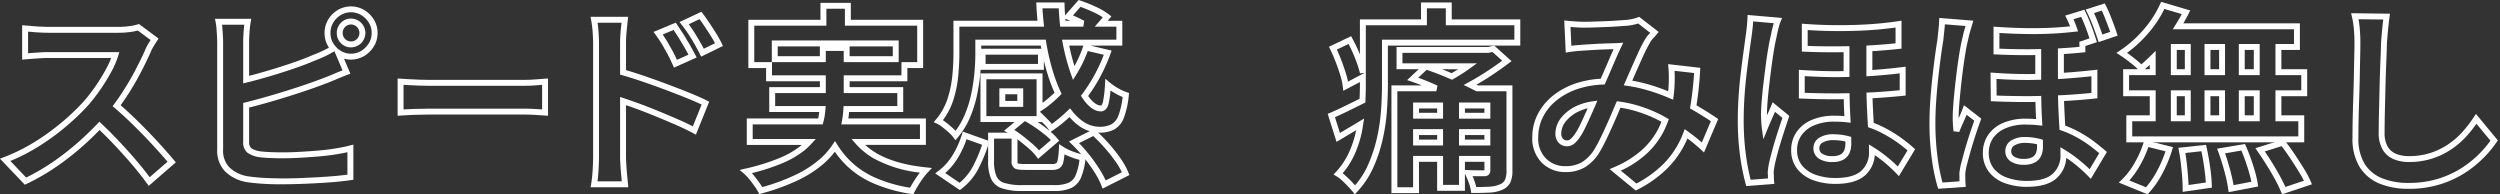 <svg xmlns="http://www.w3.org/2000/svg" xmlns:xlink="http://www.w3.org/1999/xlink" width="772" height="60" viewBox="0 0 772 60">
  <rect x="0" y="0" width="772" height="60" fill="#333333" stroke="none"/>
  <defs>
    <clipPath id="clip-path">
      <rect id="長方形_586" data-name="長方形 586" width="772" height="60" fill="#fff"/>
    </clipPath>
  </defs>
  <g id="グループ_1093" data-name="グループ 1093" clip-path="url(#clip-path)">
    <path id="パス_22132" data-name="パス 22132" d="M45.926,54.861l-.584-.806c-1.474-2.029-3.188-4.18-5.094-6.39s-3.939-4.432-6.05-6.624c-1.045-1.084-2.152-2.189-3.44-3.428-1.427,1.457-2.888,2.869-4.353,4.2a83.52,83.52,0,0,1-8.734,6.949,67.274,67.274,0,0,1-9.406,5.459l-.6.281L0,46.466l1.281-.49a55.956,55.956,0,0,0,9.4-4.668,70.768,70.768,0,0,0,8.469-6.128,70.8,70.8,0,0,0,6.727-6.425A53.924,53.924,0,0,0,29.6,23.923l0,0A57.709,57.709,0,0,0,32.745,18.8a28.52,28.52,0,0,0,1.594-3.43H14.991q-1.248,0-2.616.088-1.4.091-2.64.184c-.824.059-1.459.111-1.9.151l-.993.09V5.27l.975.067q.919.064,2.269.184,1.321.121,2.666.179t2.24.062H36.469a24.51,24.51,0,0,0,3.548-.236,14.833,14.833,0,0,0,2.427-.51l.453-.149,6.064,4.51-.479.721c-.237.357-.587.917-1.043,1.672a12.226,12.226,0,0,0-.992,1.977q-1.316,2.95-3.179,6.492C42.025,22.6,40.6,25.015,39.026,27.4c-.551.837-1.135,1.681-1.775,2.566.815.706,1.65,1.451,2.517,2.259,1.795,1.672,3.585,3.422,5.323,5.2s3.383,3.529,4.861,5.17,2.744,3.089,3.764,4.315l.573.686ZM3.2,47.177l4.875,5.111a65.893,65.893,0,0,0,8.556-5.024,81.925,81.925,0,0,0,8.543-6.8c1.653-1.5,3.3-3.11,4.9-4.771l.63-.654.657.627c1.594,1.521,2.913,2.826,4.149,4.11,2.132,2.216,4.19,4.469,6.117,6.7,1.69,1.961,3.234,3.877,4.6,5.708L51.74,47.4c-.894-1.054-1.948-2.254-3.142-3.579-1.463-1.621-3.082-3.343-4.811-5.115s-3.489-3.486-5.263-5.141c-1.075-1-2.1-1.9-3.1-2.755l-.648-.552.506-.684c.82-1.112,1.545-2.149,2.218-3.171,1.539-2.339,2.937-4.7,4.152-7.012s2.268-4.453,3.109-6.335a13.575,13.575,0,0,1,1.118-2.228q.349-.577.616-1.007L42.557,6.889a19.825,19.825,0,0,1-2.278.444,26.594,26.594,0,0,1-3.81.252H14.991q-.929,0-2.323-.061T9.92,7.34c-.456-.043-.875-.078-1.255-.11V13.9l.937-.071q1.248-.091,2.654-.183,1.43-.094,2.735-.091h21.86l-.362,1.179a27.374,27.374,0,0,1-2.139,4.943,59.413,59.413,0,0,1-3.244,5.284,56.059,56.059,0,0,1-3.865,5.01,72.271,72.271,0,0,1-6.914,6.607,72.629,72.629,0,0,1-8.688,6.286A57.872,57.872,0,0,1,3.2,47.177" transform="translate(0 2.536)" fill="#fff"/>
    <path id="パス_22133" data-name="パス 22133" d="M63.8,56.232c-2,0-3.915-.061-5.692-.184s-3.354-.289-4.669-.494a12.533,12.533,0,0,1-6.654-3.273,9.235,9.235,0,0,1-2.453-6.755V12.369c0-.437-.021-1.027-.059-1.778s-.091-1.548-.151-2.353a16.762,16.762,0,0,0-.26-2.017l-.219-1.092h11.2L54.662,6.2a30.465,30.465,0,0,0-.354,3.13c-.079,1.183-.119,2.207-.119,3.042V22.744q.751-.189,1.527-.4c2.167-.583,4.388-1.224,6.6-1.907s4.339-1.386,6.321-2.087,3.774-1.4,5.323-2.076A34.425,34.425,0,0,0,77.179,14.9c.508-.249,1.059-.543,1.664-.885-.087-.123-.172-.251-.251-.386a7.946,7.946,0,0,1-1.1-4.116,7.933,7.933,0,0,1,1.1-4.114,8.543,8.543,0,0,1,2.925-2.961,8.072,8.072,0,0,1,8.253,0,8.793,8.793,0,0,1,2.948,2.951,7.777,7.777,0,0,1,1.139,4.125,7.786,7.786,0,0,1-1.139,4.126,8.789,8.789,0,0,1-2.948,2.949,8.157,8.157,0,0,1-6.285.855l1.97,4.63-.887.338q-1.748.664-3.646,1.478c-1.275.546-2.449,1.014-3.488,1.389-1.792.692-3.862,1.433-6.133,2.195-2.288.77-4.7,1.541-7.175,2.291s-4.945,1.459-7.359,2.107c-.885.239-1.743.464-2.58.678V43.092A2.536,2.536,0,0,0,54.8,45.04a6.912,6.912,0,0,0,2.622.992c.827.106,1.889.195,3.082.254a86.166,86.166,0,0,0,9-.061q2.877-.148,5.813-.392c1.941-.16,3.789-.382,5.5-.66s3.191-.578,4.42-.9l1.142-.294V54.831l-.779.116c-1.921.284-4.175.522-6.7.707-2.484.179-5.083.322-7.727.427-2.616.1-5.094.151-7.366.151M45.828,6.953q.068.541.114,1.148c.061.82.113,1.615.154,2.393v0c.041.791.062,1.413.062,1.872V45.525A7.391,7.391,0,0,0,48.085,51a10.727,10.727,0,0,0,5.675,2.759c1.226.19,2.745.351,4.476.47a122.973,122.973,0,0,0,12.861.03c2.622-.1,5.2-.246,7.664-.426,2.145-.155,4.087-.35,5.786-.581V46.319c-1.027.23-2.18.45-3.444.654-1.752.286-3.65.514-5.638.678s-3.933.3-5.868.4a90.21,90.21,0,0,1-9.188.061c-1.241-.062-2.351-.158-3.3-.281A8.62,8.62,0,0,1,53.7,46.5a4.011,4.011,0,0,1-1.338-3.409V31.126l.687-.175c1.046-.266,2.122-.546,3.243-.847,2.4-.643,4.852-1.348,7.3-2.091S68.45,26.5,70.719,25.74c2.247-.756,4.292-1.488,6.078-2.177,1.024-.37,2.163-.824,3.405-1.358q1.46-.625,2.832-1.162l-2.508-5.9c-.957.566-1.79,1.022-2.545,1.39a34.98,34.98,0,0,1-3.34,1.434c-1.541.677-3.374,1.39-5.395,2.105s-4.157,1.421-6.393,2.111-4.475,1.338-6.663,1.924c-.925.249-1.816.473-2.7.687l-1.129.277v-12.7c0-.878.041-1.941.123-3.165.053-.8.126-1.557.216-2.251Zm35.679,7.39.706.478a2.456,2.456,0,0,1,.221.173,5.872,5.872,0,0,0,3.209.9,5.936,5.936,0,0,0,3.174-.87,7.035,7.035,0,0,0,2.344-2.344,5.921,5.921,0,0,0,.87-3.176,5.912,5.912,0,0,0-.87-3.174A7.007,7.007,0,0,0,88.817,3.99a6.175,6.175,0,0,0-6.349,0,6.722,6.722,0,0,0-2.307,2.333,6.064,6.064,0,0,0-.846,3.185,6.06,6.06,0,0,0,.846,3.185,6.885,6.885,0,0,0,.745.961Zm4.136-.394a4.19,4.19,0,0,1-3.12-1.311,4.352,4.352,0,0,1-1.261-3.13,4.359,4.359,0,0,1,1.261-3.13,4.2,4.2,0,0,1,3.12-1.31,4.443,4.443,0,0,1,4.441,4.44,4.445,4.445,0,0,1-4.441,4.441m-1.808-6.3h0a2.547,2.547,0,0,0-.747,1.859,2.572,2.572,0,0,0,4.4,1.85,2.613,2.613,0,0,0,0-3.7,2.557,2.557,0,0,0-3.656-.009" transform="translate(22.738 0.676)" fill="#fff"/>
    <path id="パス_22134" data-name="パス 22134" d="M80.729,27.447V15.939l3.485.21c1.016.061,2.075.111,3.182.151s2.122.061,3.06.061h29.4c1.244,0,2.434-.05,3.533-.148q1.716-.155,2.823-.214l.963-.053V27.432l-3.766-.245c-1.229-.078-2.424-.12-3.553-.12h-29.4q-2.339,0-4.784.093t-3.961.21Zm9.727-2.2h29.4c1.167,0,2.4.041,3.673.123l1.821.119v-7.6q-.792.059-1.8.149c-1.153.1-2.394.154-3.694.154h-29.4c-.96,0-2-.018-3.127-.061s-2.2-.09-3.225-.152l-1.551-.094v7.6q1.289-.08,3.051-.144,2.48-.091,4.852-.093" transform="translate(42.059 8.304)" fill="#fff"/>
    <path id="パス_22135" data-name="パス 22135" d="M138.992,18.488l-.37-.841c-.561-1.281-1.115-2.426-1.643-3.4q-.812-1.5-1.652-2.917c-.552-.923-1.214-1.913-1.962-2.94l-.681-.935L139.539,4.6l.42.6q.865,1.234,1.913,2.9t2,3.317c.633,1.107,1.2,2.132,1.688,3.075l.449.858ZM135.51,8.252c.511.738.975,1.456,1.384,2.142q.865,1.449,1.691,2.984c.433.8.881,1.7,1.331,2.7l3.57-1.6q-.548-1.018-1.2-2.154-.935-1.629-1.959-3.255-.773-1.23-1.447-2.218Z" transform="translate(69.127 2.395)" fill="#fff"/>
    <path id="パス_22136" data-name="パス 22136" d="M144.633,16.241l-.4-.808c-.634-1.265-1.247-2.4-1.824-3.381s-1.165-1.927-1.748-2.829c-.564-.876-1.234-1.805-1.986-2.759l-.713-.9,6.764-3.177.446.595q.924,1.234,2,2.837t2.087,3.221a32.486,32.486,0,0,1,1.72,3.1l.392.817Zm-3.831-10c.51.683.976,1.349,1.39,1.992q.89,1.383,1.783,2.888v0c.473.8.969,1.7,1.477,2.688l3.474-1.7c-.353-.671-.76-1.378-1.217-2.111q-1-1.6-2.053-3.168-.8-1.186-1.509-2.164Z" transform="translate(71.874 1.242)" fill="#fff"/>
    <path id="パス_22137" data-name="パス 22137" d="M131.551,56.041h-11.64l.184-1.066a39.172,39.172,0,0,0,.446-4.131c.1-1.627.149-3.031.149-4.172V11.689c0-1.057-.05-2.285-.149-3.643A30.713,30.713,0,0,0,120.1,4.5l-.208-1.083h11.622l-.119,1.016q-.183,1.574-.363,3.509c-.119,1.264-.18,2.525-.18,3.748v8.192c1.383.4,2.858.865,4.4,1.376,2.478.826,5.035,1.731,7.6,2.688s4.983,1.892,7.261,2.806,4.192,1.76,5.664,2.494l.754.377-4.1,10.182-.9-.479c-1.717-.92-3.618-1.828-5.649-2.706q-3.091-1.332-6.28-2.639c-2.128-.872-4.215-1.675-6.2-2.389-.893-.322-1.735-.616-2.551-.893V46.671c0,.516.032,1.279.091,2.289.059,1.025.14,2.078.24,3.164Zm-9.5-1.824h7.488l-.179-1.926q-.155-1.656-.246-3.224-.094-1.586-.093-2.4V28.159l1.2.4c1.192.4,2.438.824,3.792,1.313,2.012.724,4.12,1.536,6.274,2.417q3.2,1.312,6.311,2.653c1.731.747,3.372,1.518,4.89,2.3l2.71-6.732c-1.31-.624-2.91-1.316-4.773-2.066q-3.4-1.364-7.22-2.789c-2.548-.951-5.088-1.848-7.543-2.666-1.761-.586-3.437-1.106-4.981-1.544l-.663-.189V11.689c0-1.279.064-2.6.189-3.917q.128-1.355.254-2.532h-7.394c.122.815.216,1.71.287,2.672.1,1.4.155,2.674.155,3.777V46.671c0,1.194-.052,2.595-.152,4.283-.078,1.2-.179,2.294-.309,3.263" transform="translate(62.461 1.779)" fill="#fff"/>
    <path id="パス_22138" data-name="パス 22138" d="M203.813,59.682l-.66-.1a46.331,46.331,0,0,1-12.227-3.512,27.753,27.753,0,0,1-8.835-6.353,29.249,29.249,0,0,1-2.523-3.164,25.177,25.177,0,0,1-3.378,3.621,35.329,35.329,0,0,1-7.836,5.1,65.276,65.276,0,0,1-11.418,4.166l-.724.2-.335-.669a13.747,13.747,0,0,0-1.113-1.795q-.746-1.045-1.611-2.119a13.008,13.008,0,0,0-1.617-1.705l-1.37-1.174,1.76-.408a63.842,63.842,0,0,0,10.464-3.235,27.48,27.48,0,0,0,6.651-3.818c.108-.09.214-.181.319-.271H152.373V36.287h22.042c.023-.09.043-.181.061-.272.108-.534.2-1.107.271-1.735H159.309V26.615h15.636V24.789H158.336V20.712H152.86V5.807h22.267V.576H184.5V5.807h22.328V20.712h-4.867v4.076H184.132v1.827H200.68V34.28H183.969c-.059.694-.135,1.36-.231,2.008h23.939V44.44H188.915a21,21,0,0,0,3.7,2.677c3.844,2.2,8.921,3.632,15.093,4.265l1.845.189-1.275,1.348a21.416,21.416,0,0,0-2.243,2.916,32.351,32.351,0,0,0-1.924,3.252ZM179.608,43.253l.754,1.194a28.341,28.341,0,0,0,3.071,4.029,25.932,25.932,0,0,0,8.26,5.935,43.77,43.77,0,0,0,11.1,3.258c.462-.858,1.039-1.81,1.72-2.841.444-.674.881-1.284,1.3-1.83a38.5,38.5,0,0,1-14.106-4.3,22.261,22.261,0,0,1-5.66-4.568l-1.34-1.516h21.142v-4.5H181.567l.2-1.077a31.014,31.014,0,0,0,.446-3.725l.053-.855h16.591V28.439H182.307V22.965h17.826V18.889H205V7.632H182.672V2.4h-5.719V7.632H154.685V18.889h5.476v4.076H176.77v5.474H161.134v4.017h15.613l-.082.987a25.731,25.731,0,0,1-.4,2.936c-.073.357-.166.713-.265,1.066l-.186.668H154.2v4.5H173.69l-1.407,1.529a20.517,20.517,0,0,1-2.082,1.973,29.168,29.168,0,0,1-7.1,4.09,61.487,61.487,0,0,1-9.165,2.951q.317.354.634.747.9,1.12,1.676,2.2c.347.485.646.945.9,1.372a62.087,62.087,0,0,0,10.4-3.85,33.56,33.56,0,0,0,7.435-4.823,22.591,22.591,0,0,0,3.853-4.377Zm19.672-24.366H182.307V15.419H176.77v3.468H160.1V12.2h39.181Zm-15.149-1.824h13.324V14.02H184.132Zm-22.206,0h13.02V14.02h-13.02Z" transform="translate(78.234 0.3)" fill="#fff"/>
    <path id="パス_22139" data-name="パス 22139" d="M227.412,44.6l-.364-.938a24.108,24.108,0,0,0-2.082-4.012,48.154,48.154,0,0,0-3.223-4.508,45.879,45.879,0,0,0-3.787-4.174l-.925-.9,7.8-3.9.462.421a53.69,53.69,0,0,1,4.023,4.085h0A51.03,51.03,0,0,1,232.9,35.2a21.646,21.646,0,0,1,2.476,4.449l.306.773Zm-7.279-14.039c1.04,1.069,2.056,2.221,3.034,3.437a49.644,49.644,0,0,1,3.346,4.682,28.665,28.665,0,0,1,1.85,3.4l4.992-2.52a21.649,21.649,0,0,0-1.942-3.305,49.151,49.151,0,0,0-3.465-4.359c-1.127-1.269-2.278-2.452-3.427-3.524Z" transform="translate(113.071 13.636)" fill="#fff"/>
    <path id="パス_22140" data-name="パス 22140" d="M197.492,44.781l-7.626-5.161,1.018-.768a17.479,17.479,0,0,0,4.394-4.917,27.573,27.573,0,0,0,2.828-6.3l.278-.913,8.233,2.923-.256.835a46.612,46.612,0,0,1-3.072,7.541,18.738,18.738,0,0,1-5.275,6.359Zm-4.528-5.267,4.447,3.01a16.942,16.942,0,0,0,4.253-5.336,44.865,44.865,0,0,0,2.686-6.412l-4.793-1.7a29.569,29.569,0,0,1-2.72,5.807,19.65,19.65,0,0,1-3.874,4.631" transform="translate(98.918 13.921)" fill="#fff"/>
    <path id="パス_22141" data-name="パス 22141" d="M221.059,44.944h-9.8a19.264,19.264,0,0,1-6.364-.815,5.621,5.621,0,0,1-3.418-3.082,13.367,13.367,0,0,1-.865-5.29v-8.82h9.065v8.7c0,.8.122.8.128.8a8.565,8.565,0,0,0,2.306.172h8.213a2.565,2.565,0,0,0,1.308-.225c.044-.029.271-.2.45-.96a20.839,20.839,0,0,0,.373-3.364l.082-1.6,1.335.891a12.152,12.152,0,0,0,1.752.931,22.983,22.983,0,0,0,2.281.876,16.739,16.739,0,0,0,2.078.549l.833.157-.1.843a21.028,21.028,0,0,1-1.411,6.081,6.227,6.227,0,0,1-3.138,3.288,12.723,12.723,0,0,1-5.118.872M202.442,28.761v7a11.839,11.839,0,0,0,.715,4.566,3.818,3.818,0,0,0,2.364,2.09,17.886,17.886,0,0,0,5.743.706h9.8a11,11,0,0,0,4.373-.712,4.41,4.41,0,0,0,2.218-2.368,17.823,17.823,0,0,0,1.162-4.724c-.462-.116-.952-.256-1.465-.424a24.243,24.243,0,0,1-2.462-.946q-.372-.167-.7-.33a16,16,0,0,1-.319,2.231,3.165,3.165,0,0,1-1.253,2.082,4.243,4.243,0,0,1-2.281.5h-8.213c-2.132,0-2.811-.205-3.2-.409a2.454,2.454,0,0,1-1.063-2.388V28.761Z" transform="translate(104.519 14.034)" fill="#fff"/>
    <path id="パス_22142" data-name="パス 22142" d="M221.793,49.055l-.583-.791a15.662,15.662,0,0,0-2.242-2.353c-1-.882-2.084-1.77-3.209-2.639a29.689,29.689,0,0,0-3.332-2.242l-1.139-.651,3.234-2.7H204V22.657h19.164v9.1a32.735,32.735,0,0,0,3.708-3.144c-.628-1.4-1.2-2.872-1.714-4.383a68.343,68.343,0,0,1-2.532-10.148H204.24v2.616c0,1.881-.1,3.956-.307,6.168a57.41,57.41,0,0,1-1.053,6.771,37.136,37.136,0,0,1-2.151,6.738,24.351,24.351,0,0,1-3.7,6.037l-.751.9-.687-.946a10.207,10.207,0,0,0-1.366-1.442v0c-.642-.584-1.319-1.151-2.012-1.687a8.771,8.771,0,0,0-1.553-1.015l-1.086-.491.757-.922a19.288,19.288,0,0,0,3.547-6.449,33.934,33.934,0,0,0,1.451-7.138c.219-2.42.332-4.654.332-6.641V6.412h25.957c-.154-1.62-.266-3.165-.344-4.7l-.047-.958h8.721l.024.885c.03,1.034.082,2.064.157,3.112L234.313,0l.575.192a46.542,46.542,0,0,1,4.718,1.894,20.6,20.6,0,0,1,4.076,2.394l.747.592-1.156,1.342H247.8v7.664H237.95l6.555,1.535-.348.966a51.742,51.742,0,0,1-6.9,13.058c.179.252.362.494.546.722,1.188,1.471,2.321,2.216,3.366,2.216.333,0,.542-.634.636-1.013a34.4,34.4,0,0,0,.643-5.433l.114-1.81,1.386,1.17a16.94,16.94,0,0,0,2.569,1.76,15.487,15.487,0,0,0,2.666,1.235l.7.234-.084.735a26.67,26.67,0,0,1-1.492,6.873,6.894,6.894,0,0,1-3,3.653,9.457,9.457,0,0,1-4.508.99,10.858,10.858,0,0,1-6.469-2.181,17.213,17.213,0,0,1-2.837-2.643,40.682,40.682,0,0,1-5.153,4.122l-.66.443a18.181,18.181,0,0,1,2.067,2.046l.583.692Zm-7.345-8.934c.806.513,1.618,1.084,2.426,1.707,1.156.893,2.266,1.805,3.3,2.713a20.456,20.456,0,0,1,1.891,1.877l3.684-3.158a20.509,20.509,0,0,0-1.824-1.643c-1.03-.832-2.145-1.656-3.314-2.449-.792-.537-1.638-1.063-2.589-1.606l-.3-.17Zm7.225-2.438c1.2.814,2.341,1.659,3.4,2.514q.144.116.283.233l-.277-.415a11.525,11.525,0,0,0-1.3-1.542q-.383-.395-.773-.789Zm-26.219,1.881c.322.292.605.566.852.823a22.574,22.574,0,0,0,2.747-4.736,35.211,35.211,0,0,0,2.044-6.4,55.321,55.321,0,0,0,1.018-6.552c.2-2.155.3-4.175.3-6V12.252h21.759l.149.923a67.107,67.107,0,0,0,2.561,10.467,47.2,47.2,0,0,0,1.9,4.776l.266.57-.44.452a34.607,34.607,0,0,1-5.868,4.812l-.392.257.834.786q.981.954,1.906,1.906c.364.376.68.726.949,1.057a40.51,40.51,0,0,0,4.893-4.1l.721-.707.63.789a16.317,16.317,0,0,0,3.121,3.069,9.06,9.06,0,0,0,5.4,1.836,7.7,7.7,0,0,0,3.644-.774,5.147,5.147,0,0,0,2.172-2.736,23.628,23.628,0,0,0,1.284-5.678,19.063,19.063,0,0,1-2.289-1.122q-.776-.443-1.466-.911A27.482,27.482,0,0,1,243.576,32c-.52,2.084-1.732,2.394-2.406,2.394-1.623,0-3.232-.973-4.785-2.893-.344-.424-.678-.888-1.008-1.386l-.357-.537.389-.517a49.609,49.609,0,0,0,6.676-12.145l-4.948-1.159a38.894,38.894,0,0,1-3.559,7.305l-1,1.606-.634-1.783a65.088,65.088,0,0,1-2.437-8.966l-.315-1.672h16.784V8.236h-6.683l2.485-2.885a21.8,21.8,0,0,0-2.939-1.608c-1.378-.637-2.707-1.183-3.959-1.624l-2.323,2.639a36.679,36.679,0,0,1,3.482,1.673l-.275,1.805h-7.146l-.085-.818c-.172-1.661-.287-3.252-.353-4.84h-5.03c.09,1.507.216,3.037.383,4.653l.1,1.005h-26.15v8.335c0,2.041-.114,4.33-.339,6.806a35.7,35.7,0,0,1-1.529,7.523,20.961,20.961,0,0,1-3.214,6.215q.422.281.923.666c.733.567,1.448,1.165,2.125,1.783m24.106-3.705h1.776V24.48H205.822V35.859ZM231.4,14.077c.462,2.222,1.008,4.336,1.63,6.314a36.46,36.46,0,0,0,2.65-6l.106-.318Zm-1.132-7.664h1.513q-.55-.228-1.083-.42l-.485-.175c.018.2.035.4.055.595M217.2,33h-7.362V27.28H217.2Zm-5.536-1.824h3.711V29.106h-3.711Z" transform="translate(98.767 0)" fill="#fff"/>
    <path id="パス_22143" data-name="パス 22143" d="M218.731,16.405H198.9V9.9h19.835ZM200.723,14.58h16.183V11.719H200.723Z" transform="translate(103.623 5.156)" fill="#fff"/>
    <path id="パス_22144" data-name="パス 22144" d="M291.015,54.833H282.5V21.555h9.386c-1.059-.418-2.1-.8-3.109-1.144l-1.437-.491,3.568-3.355h-6.826V9.691h28.242l1.883-.453,5.381,4.837-.888.666c-1.475,1.106-3.1,2.26-4.844,3.431-1.635,1.106-3.345,2.17-5.086,3.168.138.071.277.143.411.214h10.676V47.777a8.826,8.826,0,0,1-.636,3.736,4.777,4.777,0,0,1-2.452,2.263,10.83,10.83,0,0,1-3.886.873c-1.428.082-3.1.125-4.951.125h-.786L307.026,54a12.743,12.743,0,0,0-.683-2.494,26.052,26.052,0,0,0-1.057-2.466l-.1-.192V54.1h-8.578V45.159h-5.6Zm-6.692-1.825h4.866V43.336h9.249v8.943h4.928V43.336h9.673v4.441a1.832,1.832,0,0,1-.478,1.342l-.006.008a1.892,1.892,0,0,1-1.4.475h-2.008c-.534,0-1.068,0-1.6-.017q.256.6.508,1.278a15.749,15.749,0,0,1,.633,2.084c1.52-.009,2.891-.049,4.09-.117A9.112,9.112,0,0,0,316,52.116a2.982,2.982,0,0,0,1.562-1.386,7.246,7.246,0,0,0,.459-2.954v-24.4h-9.3l-.2-.1c-.653-.345-1.364-.7-2.128-1.077l-1.586-.774,2.018-1.1c.236-.126.472-.252.707-.386,1.813-1.028,3.594-2.131,5.293-3.278,1.37-.923,2.669-1.834,3.876-2.718l-3.01-2.706-1.267.278H285.9v3.226h23L306.6,16.394c-.85.61-1.725,1.209-2.653,1.795-.8.5-1.582.967-2.351,1.4l-.394.221-.8-.341c-.563-.242-1.124-.484-1.705-.722-1.859-.765-3.647-1.434-5.325-2l-2.587,2.435c1.486.543,3.021,1.159,4.58,1.837l1.36.61-.374,1.746H284.322Zm20.868-5.33.949.038q1.5.059,3.005.061h2.008l.059,0V45.159H305.19Zm-7.021-31.113c.4.161.812.325,1.223.5.578.237,1.138.478,1.694.716.617-.354,1.246-.73,1.883-1.133.041-.024.082-.052.125-.079ZM313.038,40.11h-9.673V35.061h9.673Zm-7.848-1.824h6.022v-1.4H305.19Zm-6.753,1.824h-9.249V35.061h9.249Zm-7.422-1.824h5.6v-1.4h-5.6Zm22.024-6.451h-9.673V26.848h9.673Zm-7.848-1.824h6.022v-1.34H305.19Zm-6.753,1.824h-9.249V26.848h9.249Zm-7.422-1.824h5.6v-1.34h-5.6Z" transform="translate(147.178 4.813)" fill="#fff"/>
    <path id="パス_22145" data-name="パス 22145" d="M277.932,59.739l-.659-.809c-.354-.433-.838-.973-1.448-1.626s-1.25-1.278-1.9-1.865a9.985,9.985,0,0,0-1.58-1.224l-.978-.57.764-.835a23.1,23.1,0,0,0,4.012-6.029,31.5,31.5,0,0,0,2.212-6.835q-2.626,1.549-5.083,3.01l-.99.589-2.724-8.638.759-.327c1.419-.608,3.1-1.39,5.007-2.324,1.317-.643,2.683-1.32,4.076-2.012.067-1.634.1-2.978.1-4.195v-.972l-5.133,2.706-.154-1.325a20.051,20.051,0,0,0-.757-3.43c-.4-1.314-.873-2.685-1.408-4.073s-1.106-2.71-1.7-3.947l-.4-.826,6.841-3.261.414.759a48.555,48.555,0,0,1,2.3,4.876V5.728h18.86V.5h9.491V5.728h21.172v8.089H288.141v12.23c0,2.441-.1,5.133-.306,8a58.824,58.824,0,0,1-1.329,8.838,45.543,45.543,0,0,1-2.887,8.63,27.172,27.172,0,0,1-4.974,7.46Zm-3.758-6.482c.306.236.633.513.984.833.68.618,1.352,1.279,2,1.965q.47.5.843.919a25.36,25.36,0,0,0,3.958-6.206,43.8,43.8,0,0,0,2.771-8.283,56.762,56.762,0,0,0,1.287-8.562c.2-2.828.3-5.477.3-7.876V11.993H327.2V7.552H306.028V2.32h-5.841V7.552h-18.86v18.5c0,1.376-.04,2.905-.122,4.812l-.024.538-.482.239c-1.564.779-3.1,1.536-4.568,2.259-1.6.785-3.057,1.466-4.333,2.029l1.536,4.873q2.092-1.243,4.306-2.546c.271-.161.538-.327.8-.493l2.356-1.425-.409,2.543c-.071.468-.144.934-.237,1.4a33.31,33.31,0,0,1-2.347,7.257,24.749,24.749,0,0,1-3.634,5.719M272.38,15.041c.478,1.04.938,2.129,1.372,3.256.552,1.43,1.039,2.843,1.451,4.2.263.872.471,1.691.621,2.453l5.153-2.716-1.451.164a31.145,31.145,0,0,0-1.3-4.114A49.112,49.112,0,0,0,276,13.315Z" transform="translate(140.439 0.258)" fill="#fff"/>
    <path id="パス_22146" data-name="パス 22146" d="M343.047,57.07l-8.07-6.624,1.37-.593a30.511,30.511,0,0,0,8.714-5.428,22.9,22.9,0,0,0,4.917-6.373c.357-.715.683-1.442.989-2.208-.332-.189-.666-.379-1.013-.555a40.59,40.59,0,0,0-8.034-3.065,33.178,33.178,0,0,0-3.6-.742q-.351.819-.71,1.673-.981,2.325-2.018,4.618t-2.02,4.285c-.662,1.343-1.311,2.526-1.932,3.518a13.661,13.661,0,0,1-4.39,4.352,11.539,11.539,0,0,1-5.874,1.431,10.108,10.108,0,0,1-7.331-2.878,10.557,10.557,0,0,1-2.952-7.891,15.547,15.547,0,0,1,1.746-7.234,17.656,17.656,0,0,1,4.905-5.806,23.236,23.236,0,0,1,7.374-3.771,29.441,29.441,0,0,1,7.106-1.24l.423-.963q1.152-2.642,2.218-5.133c.468-1.1.917-2.114,1.343-3.039-.24.008-.493.014-.757.02q-1.33.03-2.812.091t-2.9.151c-.957.061-1.781.113-2.472.151-.593.043-1.37.1-2.317.183q-1.394.119-2.52.3l-1.007.158-.461-9.917,1.048.1q1.264.123,2.677.213,1.4.089,2.345.09,1.326,0,3.041-.061l3.561-.123q1.807-.059,3.431-.181,1.652-.119,2.689-.183a13.237,13.237,0,0,0,2.084-.284,12.484,12.484,0,0,0,1.781-.506l.481-.186,6.023,4.668-.608.726q-.63.755-1.194,1.351a5.162,5.162,0,0,0-.774,1.057,45.144,45.144,0,0,0-2.342,4.593q-1.337,2.945-2.825,6.347l-.423.97c1.018.172,1.948.362,2.817.575a58.672,58.672,0,0,1,8.292,2.7c.029-.266.053-.528.07-.779.079-1.154.12-2.309.12-3.436s-.04-2.149-.119-3.054l-.1-1.113,9.934,1.139-.047.861a106.456,106.456,0,0,1-1.126,10.72l.161.093c2.315,1.373,4.3,2.622,5.917,3.71l.624.421L364.115,45.31l-.954-.89A50.279,50.279,0,0,0,359,40.97c-.143.341-.289.674-.443,1.005a28.927,28.927,0,0,1-5.746,8.229,37.17,37.17,0,0,1-9.231,6.586Zm-4.624-6.157,4.844,3.977a34.833,34.833,0,0,0,8.248-5.97,27.109,27.109,0,0,0,5.386-7.711c.3-.649.576-1.32.838-2l.427-1.109.961.7c1.635,1.186,3.057,2.313,4.317,3.418l2.793-6.58c-1.465-.967-3.209-2.052-5.2-3.235l-1.238-.706.1-.628a101.762,101.762,0,0,0,1.154-10.293l-6.023-.691c.033.659.05,1.363.05,2.1,0,1.168-.041,2.365-.125,3.561-.041.61-.123,1.272-.2,1.932L354.593,29l-1.1-.441a56.277,56.277,0,0,0-9.153-3.089c-1.136-.28-2.386-.519-3.822-.729l-1.182-.173,1.375-3.148q1.492-3.413,2.834-6.37a46.343,46.343,0,0,1,2.424-4.75A6.854,6.854,0,0,1,347,8.9q.246-.258.5-.546l-3.714-2.881c-.461.151-.983.289-1.557.415a15.34,15.34,0,0,1-2.367.321c-.68.041-1.568.1-2.657.183q-1.661.121-3.506.184L330.14,6.7q-1.75.062-3.1.061-1,0-2.461-.093-.872-.055-1.688-.123l.269,5.806c.516-.064,1.062-.123,1.643-.172.961-.081,1.746-.141,2.359-.184.7-.038,1.516-.09,2.469-.151s1.939-.114,2.94-.154,1.947-.071,2.844-.093c.878-.018,1.615-.05,2.213-.088l1.565-.1-.683,1.413c-.6,1.235-1.258,2.7-1.961,4.341q-1.065,2.5-2.222,5.147l-.882,2-.567.023a28.149,28.149,0,0,0-7.206,1.186,21.472,21.472,0,0,0-6.8,3.469,15.846,15.846,0,0,0-4.4,5.206,13.728,13.728,0,0,0-1.539,6.393,8.707,8.707,0,0,0,2.4,6.586,8.237,8.237,0,0,0,6.057,2.359,9.763,9.763,0,0,0,4.955-1.185,11.838,11.838,0,0,0,3.775-3.764c.573-.919,1.194-2.047,1.828-3.334q.965-1.964,1.994-4.233t2-4.571q.5-1.2.992-2.327l.272-.633.683.09a35.018,35.018,0,0,1,4.513.882,42.256,42.256,0,0,1,8.4,3.2c.391.2.765.412,1.139.625l1.31.727-.275.738a30.648,30.648,0,0,1-1.348,3.117,24.692,24.692,0,0,1-5.3,6.887,30.7,30.7,0,0,1-7.885,5.158m-16.742-7.526a3.3,3.3,0,0,1-2.452-1.069,4,4,0,0,1-1.015-2.885,7.9,7.9,0,0,1,1.836-4.913,13.249,13.249,0,0,1,5.121-3.769,17.016,17.016,0,0,1,4.42-1.215L331.2,29.3l-.7,1.646c-.589,1.352-1.138,2.592-1.687,3.812s-1.086,2.358-1.6,3.381a19.886,19.886,0,0,1-1.627,2.741,8.526,8.526,0,0,1-1.725,1.846,3.619,3.619,0,0,1-2.18.662m-.193-7.742h0a6.039,6.039,0,0,0-1.448,3.787,2.239,2.239,0,0,0,.505,1.62,1.724,1.724,0,0,0,2.242.2,6.712,6.712,0,0,0,1.325-1.448,18.186,18.186,0,0,0,1.469-2.481q.753-1.506,1.565-3.313.522-1.161,1.046-2.348a13.254,13.254,0,0,0-2.275.757,11.432,11.432,0,0,0-4.429,3.228" transform="translate(162.078 1.778)" fill="#fff"/>
    <path id="パス_22147" data-name="パス 22147" d="M377.346,54.6a19.907,19.907,0,0,1-6.726-1.088h0a11.205,11.205,0,0,1-5.022-3.447,9.212,9.212,0,0,1-1.939-5.99,9.649,9.649,0,0,1,1.545-5.334,10.687,10.687,0,0,1,4.578-3.8,17.313,17.313,0,0,1,7.322-1.393c1,0,1.986.04,2.983.122q-.13-2.293-.184-4.634l-.011-.592c-.506.009-1.013.021-1.536.023-3.74.027-7.59-.05-11.45-.211l-.875-.038V19.375l.97.062c4.365.277,8.75.432,12.84.336V13.927c-3.824.064-7.868.03-12.025-.151l-.873-.038V5.129l.979.071c2.735.2,5.45.324,8.069.364s5.194.018,7.652-.061,4.8-.222,6.974-.423c2.207-.2,4.245-.447,6.06-.722l1.051-.161V12.83l-.812.091c-1.84.2-3.879.388-6.057.549-.694.05-1.408.1-2.135.14v5.822c3.323-.242,6.438-.546,9.254-.9L399,18.4v8.911l-.815.088c-2.607.283-5.663.529-9.077.733l-.327.017c.017.57.035,1.132.058,1.682q.121,2.882.274,5.46l.027.478a30.668,30.668,0,0,1,3.38,1.5,41.629,41.629,0,0,1,5.257,3.237c1.477,1.088,2.688,2.059,3.6,2.89l.557.5L396.918,52.2l-.823-.858A42.7,42.7,0,0,0,390.02,46.1c-.182-.129-.365-.256-.549-.38a9.129,9.129,0,0,1-2.929,6.178c-1.951,1.795-5.045,2.7-9.2,2.7m-6.111-2.8a18.118,18.118,0,0,0,6.111.981c3.679,0,6.358-.75,7.961-2.224a7.531,7.531,0,0,0,2.382-5.87l-.021-2.265,1.405.87c.671.415,1.339.85,2,1.322a44.255,44.255,0,0,1,5.5,4.622l3.013-4.977c-.786-.674-1.757-1.436-2.894-2.274a39.554,39.554,0,0,0-5.024-3.091,30.059,30.059,0,0,0-3.72-1.615l-.564-.205-.1-1.672q-.153-2.592-.275-5.491c-.035-.844-.059-1.72-.081-2.608l-.02-.885,2.084-.1c3.036-.183,5.783-.4,8.177-.642v-5.2c-2.59.31-5.407.573-8.391.791l-1.891.116V11.883l.862-.047c1.013-.053,2.009-.116,2.963-.186,1.84-.134,3.579-.287,5.179-.456V6.316c-1.574.219-3.291.415-5.118.584-2.21.2-4.593.347-7.08.427s-5.092.1-7.74.061c-2.341-.035-4.756-.134-7.2-.3v4.9c4.152.164,8.159.173,11.967.1l.931-.018v9.5l-1.751.033c-3.848.087-7.959-.041-12.06-.281v5.152c3.538.135,7.071.189,10.49.176.525,0,1.031-.015,1.538-.026l1.8-.032L381.726,29q.059,2.571.211,5.079l.088,1.637-1.071-.119a34.215,34.215,0,0,0-3.853-.217,15.512,15.512,0,0,0-6.549,1.224,8.9,8.9,0,0,0-3.819,3.135,7.751,7.751,0,0,0-1.252,4.342,7.448,7.448,0,0,0,1.529,4.838,9.437,9.437,0,0,0,4.224,2.881m5.138-3.948a7.513,7.513,0,0,1-4.081-.995,3.744,3.744,0,0,1-1.76-3.323,3.7,3.7,0,0,1,1.815-3.2,8.126,8.126,0,0,1,4.513-1.06,18.348,18.348,0,0,1,4.659.634l.669.175.012.692c.008.514.014,1,.014,1.419a6.975,6.975,0,0,1-.569,2.9,4.394,4.394,0,0,1-1.945,2.064,6.87,6.87,0,0,1-3.326.689m.487-6.753a6.544,6.544,0,0,0-3.516.765l0,0a1.887,1.887,0,0,0-.984,1.669,1.922,1.922,0,0,0,.916,1.783,5.754,5.754,0,0,0,3.1.712,5.245,5.245,0,0,0,2.453-.467,2.588,2.588,0,0,0,1.159-1.221,5.194,5.194,0,0,0,.4-2.145q0-.322,0-.684a16.108,16.108,0,0,0-3.524-.412" transform="translate(189.462 2.186)" fill="#fff"/>
    <path id="パス_22148" data-name="パス 22148" d="M355.427,55.866l-.2-.721a67.1,67.1,0,0,1-1.669-8.361,79.771,79.771,0,0,1-.739-11.356c0-2.292.082-4.717.245-7.208s.389-4.945.674-7.29.558-4.472.824-6.4l.637-4.654c.123-.812.243-1.754.364-2.837.117-1.065.2-2.088.237-3.04l.041-.952,10.635.919-.459,1.144a16.18,16.18,0,0,0-.516,1.606q-.3,1.065-.5,2.07-.217,1.045-.339,1.6c-.2.838-.414,1.944-.659,3.393q-.363,2.142-.726,4.864t-.7,5.555q-.333,2.811-.544,5.323c-.14,1.644-.21,3.082-.21,4.272v.26c.129-.286.257-.57.386-.852q.479-1.047.9-2.069l.47-1.139,5.153,4.224-.2.6q-.851,2.487-1.729,5.217c-.579,1.8-1.1,3.524-1.539,5.135-.435,1.579-.779,2.952-1.024,4.085-.076.38-.154.843-.231,1.372a8.564,8.564,0,0,0-.113,1.235,9.079,9.079,0,0,1,.061,1.186,12.128,12.128,0,0,0,.056,1.215l.093.929Zm2.145-50.841c-.047.712-.113,1.453-.2,2.213q-.185,1.665-.37,2.893l-.637,4.644q-.395,2.886-.82,6.376c-.281,2.312-.505,4.73-.665,7.188s-.24,4.837-.24,7.089a77.65,77.65,0,0,0,.721,11.093,70.572,70.572,0,0,0,1.421,7.407l5.348-.418c0-.154-.006-.309-.006-.468a8.906,8.906,0,0,0-.055-1.074,9.692,9.692,0,0,1,.126-1.617c.082-.563.166-1.056.251-1.474.253-1.179.605-2.587,1.049-4.2.449-1.635.975-3.387,1.562-5.209q.778-2.418,1.535-4.648l-2.28-1.869c-.145.333-.294.666-.447,1q-.481,1.054-.964,2.172T362,38.269L360.7,41.423l-.455-3.378q-.125-.945-.189-2.143-.064-1.182-.062-2.116c0-1.241.073-2.732.216-4.428s.326-3.488.551-5.383.458-3.751.7-5.581.49-3.48.735-4.928c.253-1.491.475-2.634.681-3.5.078-.347.187-.868.33-1.553.145-.709.321-1.44.531-2.19.064-.233.126-.449.187-.649Z" transform="translate(183.814 1.586)" fill="#fff"/>
    <path id="パス_22149" data-name="パス 22149" d="M416.205,56.673a19.988,19.988,0,0,1-6.692-1.088,10.878,10.878,0,0,1-5.036-3.489,9.435,9.435,0,0,1-1.9-6.009,9.64,9.64,0,0,1,1.545-5.333,10.481,10.481,0,0,1,4.586-3.771,17.456,17.456,0,0,1,7.254-1.361c1.016,0,2.037.041,3.048.123q-.135-2.32-.187-4.7l-.012-.593c-.506.009-1.013.021-1.536.023-3.74.027-7.57-.049-11.391-.211l-.865-.038-.076-8.854.987.073c3.777.281,7.536.412,11.152.394.57,0,1.126-.018,1.679-.033V15.977c-.535.011-1.075.021-1.637.024-3.11.024-6.609-.052-10.388-.213l-.873-.037V7.209l.972.064c3.705.243,7.146.376,10.229.394s5.994-.062,8.664-.242c1.2-.082,2.443-.189,3.757-.324a25.1,25.1,0,0,0-1.014-2.342l-.481-.961,5.906-1.825.345.694c.42.843.838,1.773,1.246,2.77s.792,2.018,1.142,3.027.645,1.9.89,2.671l.271.858-3.574,1.191v1.907l-.817.087c-1.74.183-3.691.342-5.815.475v5.8c3.346-.242,6.486-.528,9.328-.85l1.014-.114v8.838l-.815.088c-2.65.286-5.7.532-9.077.733-.126.008-.257.014-.388.02.015.579.033,1.15.058,1.707q.121,2.852.274,5.431l.027.464a30.484,30.484,0,0,1,3.468,1.518,37.274,37.274,0,0,1,5.24,3.244c1.425,1.08,2.628,2.046,3.576,2.869l.576.5L435.912,54.2l-.83-.847a44.444,44.444,0,0,0-6.169-5.246c-.192-.135-.385-.268-.576-.4a9.238,9.238,0,0,1-2.9,6.213c-1.932,1.821-5.039,2.744-9.236,2.744m-.243-19.227a15.671,15.671,0,0,0-6.495,1.2,8.708,8.708,0,0,0-3.813,3.1,7.846,7.846,0,0,0-1.252,4.341,7.673,7.673,0,0,0,1.507,4.879,9.089,9.089,0,0,0,4.212,2.9,18.2,18.2,0,0,0,6.084.984c3.716,0,6.4-.756,7.982-2.248a7.586,7.586,0,0,0,2.361-5.845l-.026-2.332,1.407.865c.681.417,1.358.853,2.034,1.328a46.269,46.269,0,0,1,5.588,4.63l2.96-4.966c-.814-.681-1.787-1.453-2.9-2.3a35.534,35.534,0,0,0-4.981-3.08,29.406,29.406,0,0,0-3.806-1.623l-.573-.2-.1-1.672q-.153-2.592-.275-5.46c-.037-.853-.061-1.737-.081-2.636l-.02-.885,2.143-.1c3.005-.179,5.752-.4,8.178-.642V22.527c-2.593.277-5.41.528-8.391.744l-1.951.117V13.928l.861-.049c2.094-.122,4.031-.268,5.771-.437V11.866l3.112-1.037q-.267-.814-.6-1.769-.509-1.465-1.109-2.936-.42-1.029-.85-1.948l-2.385.738c.257.578.5,1.189.739,1.83l.694,1.916-1.15.129c-1.783.2-3.415.35-4.992.456-2.715.184-5.675.275-8.8.245-2.846-.015-5.991-.129-9.363-.335V14c3.415.137,6.587.192,9.424.176.671,0,1.307-.017,1.947-.03l1.527-.03v9.479l-1.777.04c-.567.015-1.135.03-1.717.033-3.352.023-6.819-.091-10.309-.327l.046,5.139c3.5.138,7.007.187,10.437.176.525,0,1.031-.015,1.538-.026l1.8-.032.044,2.411q.059,2.567.211,5.076l.093,1.7-1.072-.119a35.33,35.33,0,0,0-3.917-.218m-.73,12.411a7.233,7.233,0,0,1-4-1,3.708,3.708,0,0,1-1.722-3.259,3.8,3.8,0,0,1,1.764-3.215,7.786,7.786,0,0,1,4.441-1.1,18.343,18.343,0,0,1,4.723.651l.668.178.011.691c.009.534.014,1.025.014,1.46a6.753,6.753,0,0,1-.573,2.882,4.38,4.38,0,0,1-1.982,2.032,7.081,7.081,0,0,1-3.346.681m.487-6.752a6.071,6.071,0,0,0-3.407.783,1.966,1.966,0,0,0-.973,1.711,1.891,1.891,0,0,0,.893,1.729,5.487,5.487,0,0,0,3,.7,5.424,5.424,0,0,0,2.493-.472,2.579,2.579,0,0,0,1.185-1.194,5,5,0,0,0,.4-2.107c0-.23,0-.473,0-.732a16.185,16.185,0,0,0-3.585-.424" transform="translate(209.738 1.027)" fill="#fff"/>
    <path id="パス_22150" data-name="パス 22150" d="M394.425,56.394l-.214-.692a57.086,57.086,0,0,1-1.734-8.352,80.173,80.173,0,0,1-.741-11.386c0-2.278.094-4.706.277-7.216s.409-4.945.672-7.275.529-4.476.794-6.409.5-3.5.7-4.686c.073-.748.175-1.705.3-2.8.119-1.065.2-2.067.239-2.981l.041-.945,10.525.832-.843,2.793q-.324,1.063-.561,2.1l-.362,1.6q-.3,1.209-.662,3.361-.363,2.179-.726,4.87t-.666,5.512q-.3,2.818-.514,5.361c-.14,1.665-.211,3.113-.211,4.3,0,.081,0,.161,0,.245l.382-.858q.475-1.07.831-2.017l.435-1.164,5.339,4.151-.228.627c-.605,1.655-1.206,3.4-1.783,5.2s-1.1,3.524-1.541,5.135-.808,2.986-1.091,4.116c-.068.35-.146.82-.225,1.367a4.314,4.314,0,0,0-.058,1.1l.008,1.3c0,.438.017.867.056,1.287l.085.928Zm2.064-50.778c-.046.684-.111,1.408-.195,2.16q-.182,1.636-.3,2.847c-.211,1.235-.443,2.776-.706,4.688s-.525,4.043-.788,6.368c-.26,2.306-.484,4.729-.665,7.2s-.271,4.847-.271,7.082a78.578,78.578,0,0,0,.719,11.126,59.37,59.37,0,0,0,1.469,7.38l5.241-.37c0-.172-.008-.348-.008-.523V52.391a5.686,5.686,0,0,1,.068-1.469c.084-.586.167-1.088.253-1.509.295-1.182.662-2.57,1.11-4.2s.975-3.387,1.564-5.211c.511-1.591,1.042-3.147,1.577-4.636l-2.348-1.828c-.131.315-.271.639-.417.972l-.973,2.19q-.479,1.075-.9,2.151l-1.757-.216q-.125-1-.189-2.2t-.062-2.056c0-1.241.073-2.742.216-4.456s.315-3.512.52-5.406.427-3.748.672-5.561.49-3.456.733-4.925c.251-1.5.474-2.64.686-3.48l.359-1.594q.251-1.093.6-2.222l.187-.618Z" transform="translate(204.09 1.9)" fill="#fff"/>
    <path id="パス_22151" data-name="パス 22151" d="M427.448,12.626l-.291-.87q-.664-1.992-1.507-4.225a43.451,43.451,0,0,0-1.726-3.99l-.474-.951,5.877-1.9.357.68a30.08,30.08,0,0,1,1.256,2.762q.611,1.533,1.164,3c.371.989.68,1.878.928,2.662l.271.852Zm-1.433-8.946c.458.984.908,2.059,1.341,3.2q.678,1.793,1.24,3.425l2.415-.817c-.181-.531-.386-1.106-.617-1.72q-.543-1.449-1.148-2.963c-.278-.694-.557-1.332-.833-1.906Z" transform="translate(220.613 0.359)" fill="#fff"/>
    <path id="パス_22152" data-name="パス 22152" d="M439.062,45.2l-8.9-3.637,1.034-.972a22.324,22.324,0,0,0,3.792-4.966,30.659,30.659,0,0,0,2.837-6.382l.255-.824,8.822,2.207-.274.914a39.637,39.637,0,0,1-2.928,7.1,28.4,28.4,0,0,1-4.213,6.1Zm-5.637-4.276,5.147,2.1a27.306,27.306,0,0,0,3.517-5.24,38.5,38.5,0,0,0,2.508-5.859L439.3,30.6a32.781,32.781,0,0,1-2.736,5.939,26.451,26.451,0,0,1-3.142,4.379" transform="translate(224.112 14.804)" fill="#fff"/>
    <path id="パス_22153" data-name="パス 22153" d="M453.688,44.1l-.129-.957A45.015,45.015,0,0,0,452.4,37.72c-.578-2.151-1.214-4.172-1.892-6l-.38-1.031,8.6-1.457.289.643c.537,1.2,1.057,2.513,1.548,3.9s.926,2.758,1.3,4.073a31.172,31.172,0,0,1,.814,3.635l.134.87Zm-1.1-11.982c.558,1.6,1.084,3.322,1.571,5.13.478,1.783.833,3.357,1.062,4.7l5.489-1.053c-.152-.788-.359-1.644-.615-2.555-.36-1.276-.783-2.608-1.261-3.959-.386-1.1-.794-2.142-1.209-3.118Z" transform="translate(234.51 15.227)" fill="#fff"/>
    <path id="パス_22154" data-name="パス 22154" d="M443.592,43.922V42.868c0-.94-.052-2.084-.151-3.4s-.231-2.716-.391-4.166c-.16-1.433-.362-2.779-.6-4l-.19-.975,8.554-.925.176.8c.411,1.853.773,3.882,1.077,6.032a50.894,50.894,0,0,1,.525,5.579l.023.812Zm.829-11.993c.17,1,.319,2.061.443,3.173q.244,2.208.4,4.228c.068.91.114,1.742.138,2.487l5.337-.768c-.071-1.305-.231-2.835-.476-4.563-.254-1.8-.549-3.507-.879-5.1Z" transform="translate(230.414 15.317)" fill="#fff"/>
    <path id="パス_22155" data-name="パス 22155" d="M466.137,45.258l-.322-.791A40.022,40.022,0,0,0,464,40.724c-.777-1.434-1.646-2.922-2.587-4.422s-1.878-2.923-2.8-4.251l-.713-1.021,8.791-2.753.388.5c.989,1.276,1.982,2.665,2.957,4.128h0q1.469,2.2,2.815,4.376a31.078,31.078,0,0,1,2.131,3.985l.389.913Zm-5.328-13.227c.713,1.053,1.434,2.16,2.151,3.3.961,1.533,1.849,3.054,2.646,4.522.619,1.145,1.142,2.2,1.561,3.135l5.719-1.906c-.421-.862-.954-1.813-1.589-2.838q-1.328-2.147-2.78-4.326c-.826-1.238-1.666-2.42-2.5-3.52Z" transform="translate(238.559 14.732)" fill="#fff"/>
    <path id="パス_22156" data-name="パス 22156" d="M487.688,43.756H432.75V35.422h7.24v-5.9h-8.213V21.184h4.531A14.8,14.8,0,0,0,435.024,20q-1.075-.892-2.208-1.732T430.856,16.9l-1.18-.76,1.174-.771a35.207,35.207,0,0,0,7.114-6.286A32.405,32.405,0,0,0,443.173,1.1L443.5.371l8.978,2.665L452,4c-.464.948-1,1.924-1.637,3.005H486.35v8.213h-5.719v5.961h7.97v8.335h-7.97v5.9h7.057Zm-53.113-1.824h51.288V37.246h-7.057V27.7h7.97V23.009h-7.97V13.4h5.719V8.834h-37.43l.873-1.4c.759-1.212,1.376-2.275,1.906-3.272L444.5,2.572a34.641,34.641,0,0,1-5.162,7.716,37.739,37.739,0,0,1-6.368,5.841q.438.308.929.671,1.18.869,2.294,1.8h0c.456.38.858.745,1.2,1.089.861-.733,1.789-1.592,2.867-2.654l1.553-1.529v7.506H433.6V27.7h8.213v9.55h-7.24Zm3.875-20.748h1.539V19.82c-.541.5-1.049.951-1.539,1.364m35.488,16.062h-6.449V27.7h6.449Zm-4.624-1.824h2.8v-5.9h-2.8Zm-6.084,1.824H456.9V27.7h6.327Zm-4.5-1.824h2.677v-5.9h-2.677Zm-6.084,1.824H446.5V27.7h6.145Zm-4.32-1.824h2.494v-5.9h-2.494Zm25.613-12.413h-6.449V13.4h6.449Zm-4.624-1.825h2.8V15.222h-2.8Zm-6.084,1.825H456.9V13.4h6.327Zm-4.5-1.825h2.677V15.222h-2.677Zm-6.084,1.825H446.5V13.4h6.145Zm-4.32-1.825h2.494V15.222h-2.494Z" transform="translate(223.857 0.193)" fill="#fff"/>
    <path id="パス_22157" data-name="パス 22157" d="M495.1,56.908a23.208,23.208,0,0,1-9.024-1.623,13.044,13.044,0,0,1-6.139-5.162,16.624,16.624,0,0,1-2.177-8.911q0-2.5.061-5.707t.182-6.676q.121-3.459.183-6.767t.122-6q.059-2.665.061-4.239c0-1.425-.061-2.843-.18-4.21a27.172,27.172,0,0,0-.589-3.795l-.265-1.135,11.985.149-.131,1.018q-.244,1.871-.453,4.046t-.333,3.988c-.04,1.629-.109,3.652-.21,6.032s-.182,4.846-.245,7.436l-.183,7.666q-.089,3.76-.09,6.548a8.2,8.2,0,0,0,.986,4.352,5.313,5.313,0,0,0,2.58,2.195,10.434,10.434,0,0,0,3.918.7,21.408,21.408,0,0,0,6.593-.961,21.913,21.913,0,0,0,5.433-2.6,23.687,23.687,0,0,0,4.425-3.809,38.332,38.332,0,0,0,3.594-4.634l.678-1.03,6.756,8.168-.377.564a34.5,34.5,0,0,1-9.721,9.444,31.26,31.26,0,0,1-7.739,3.573,32.35,32.35,0,0,1-9.7,1.381M479.618,4.54c.173.929.3,1.907.391,2.919.123,1.419.187,2.887.187,4.367q0,1.59-.062,4.28t-.12,5.988q-.064,3.326-.182,6.8t-.182,6.648q-.062,3.183-.061,5.67a14.854,14.854,0,0,0,1.9,7.943,11.272,11.272,0,0,0,5.3,4.45,21.428,21.428,0,0,0,8.315,1.478,30.6,30.6,0,0,0,9.156-1.3,29.557,29.557,0,0,0,7.289-3.36,32.48,32.48,0,0,0,5.473-4.437,33.919,33.919,0,0,0,3.345-3.936l-4.324-5.226a40.417,40.417,0,0,1-3.074,3.84,25.528,25.528,0,0,1-4.765,4.1,23.743,23.743,0,0,1-5.882,2.818,23.269,23.269,0,0,1-7.156,1.046,12.228,12.228,0,0,1-4.6-.826,7.159,7.159,0,0,1-3.442-2.919,9.937,9.937,0,0,1-1.265-5.32q0-2.806.091-6.593l.182-7.663q.091-3.906.243-7.471t.213-6.038c.084-1.264.195-2.61.339-4.081q.157-1.627.332-3.088Z" transform="translate(248.688 1.399)" fill="#fff"/>
  </g>
</svg>
